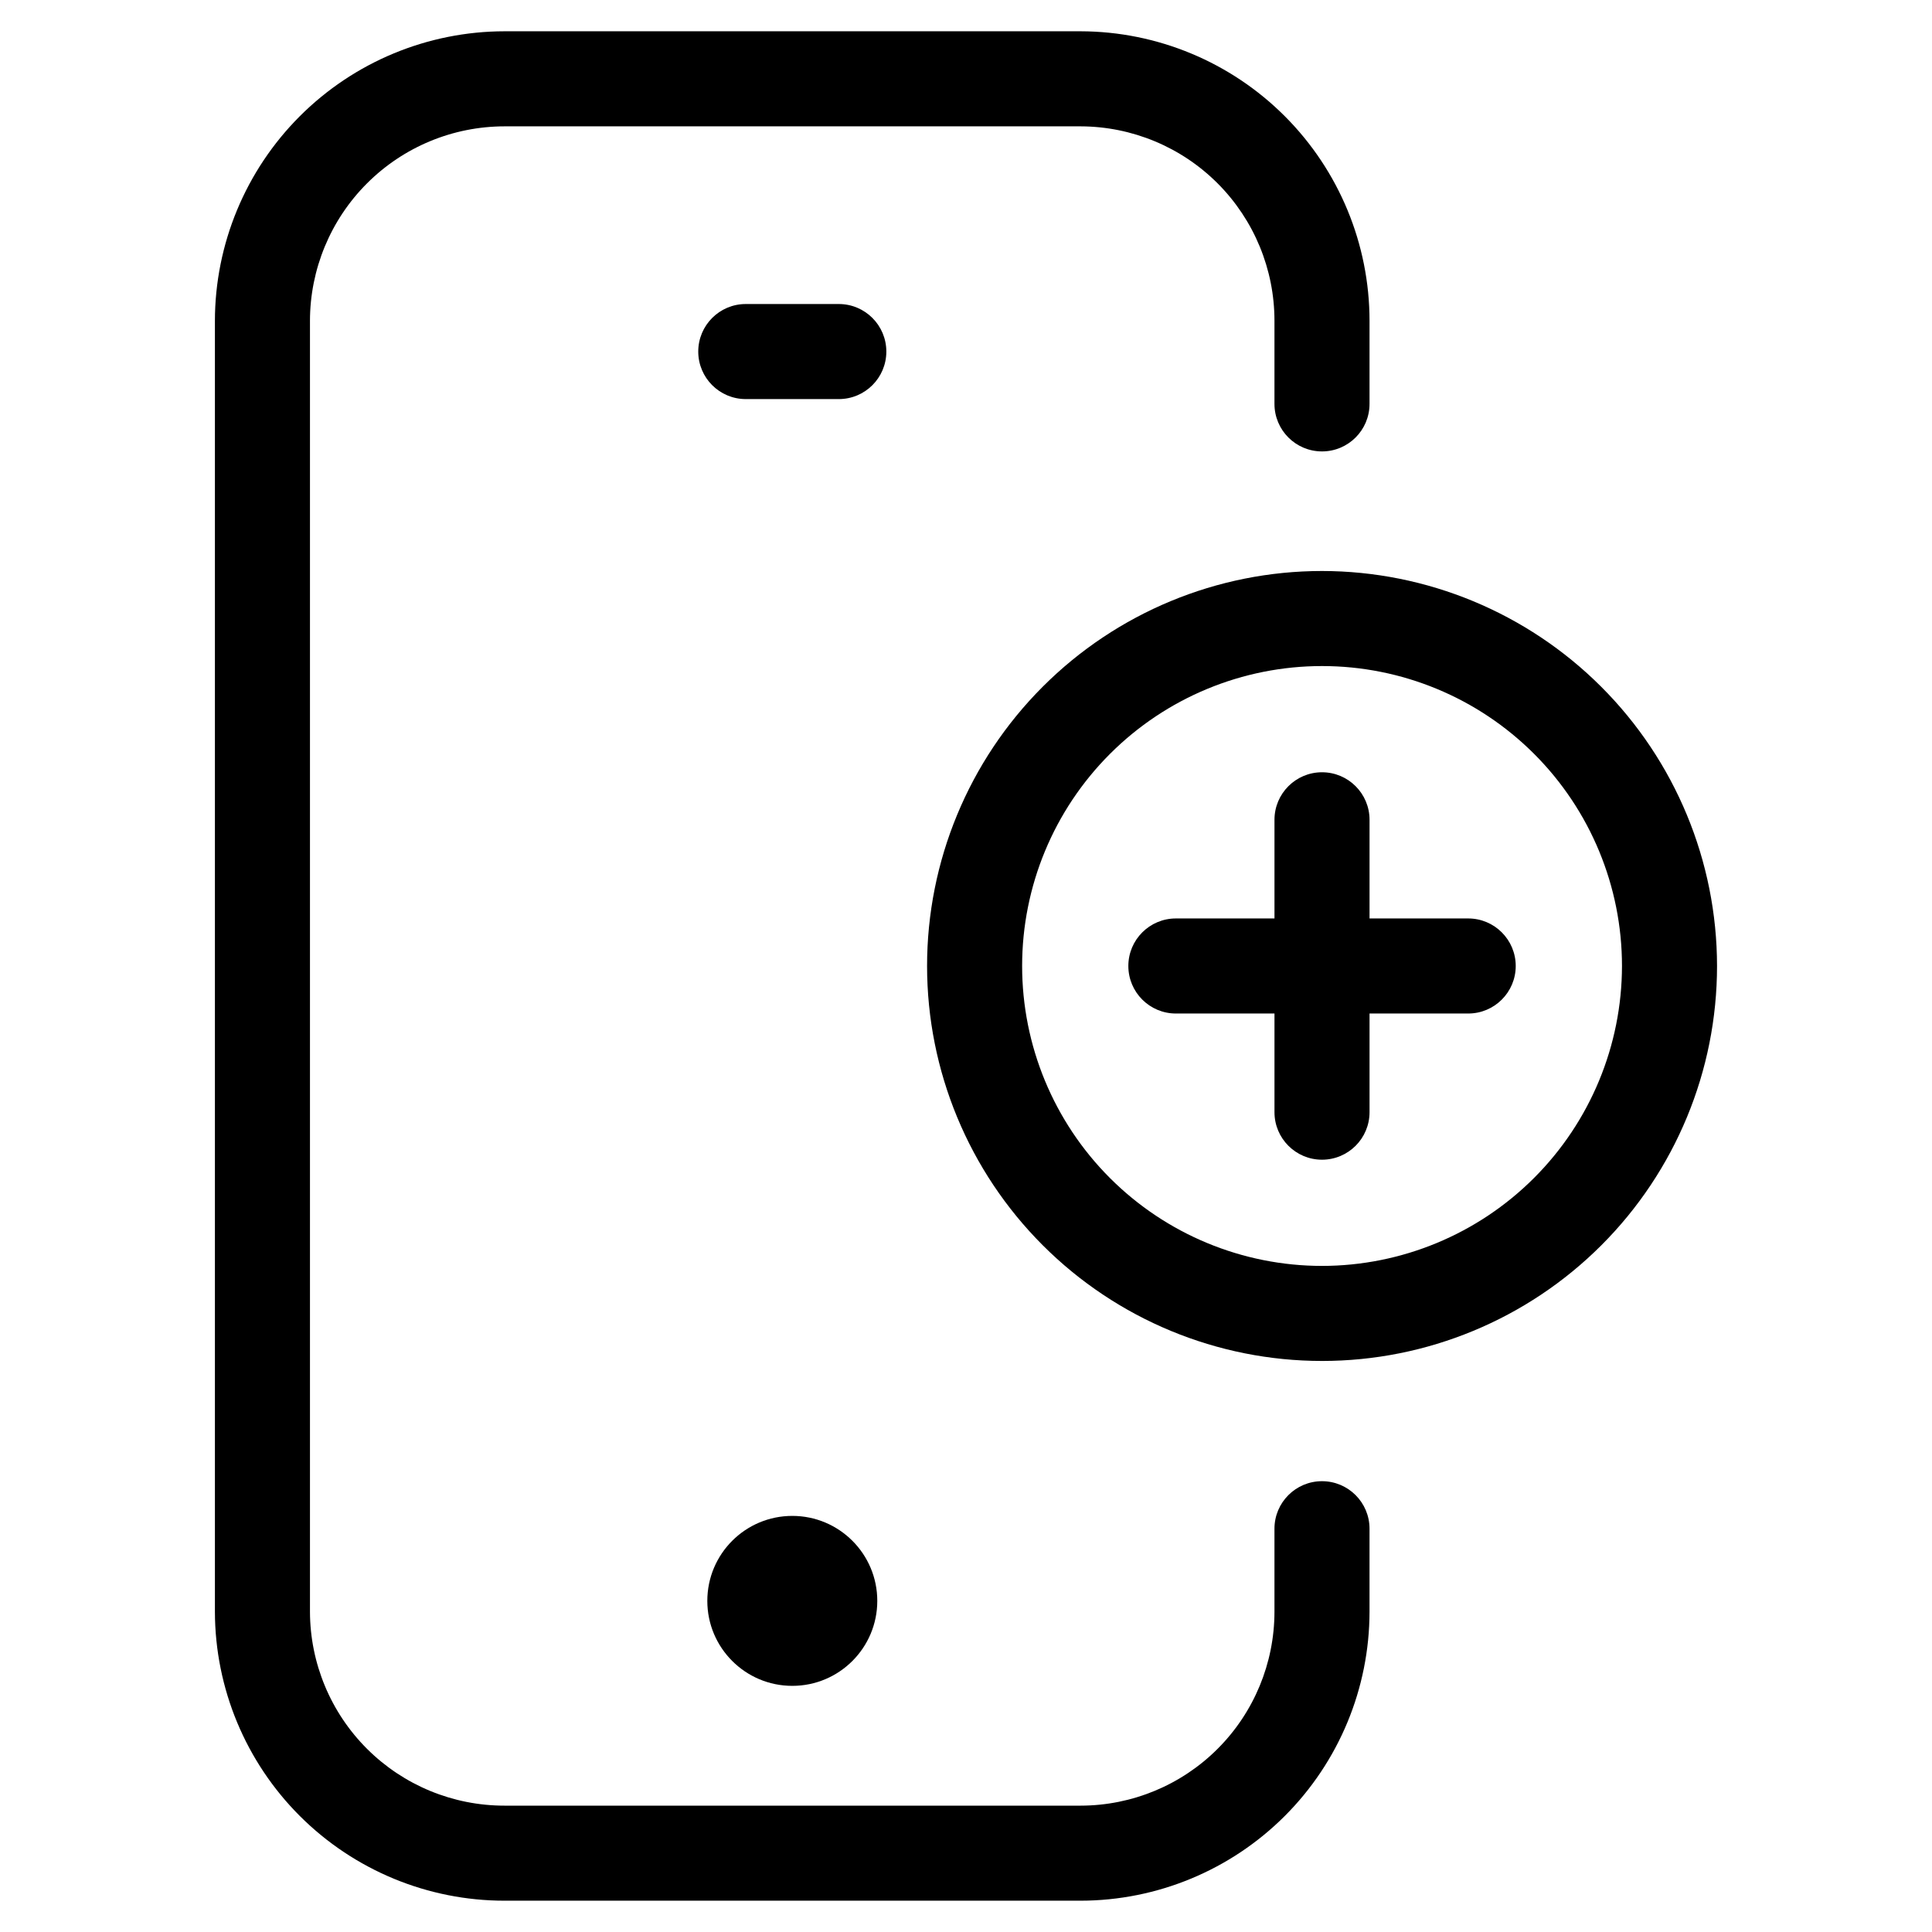 <?xml version="1.0" encoding="UTF-8"?>
<!-- Uploaded to: ICON Repo, www.svgrepo.com, Generator: ICON Repo Mixer Tools -->
<svg fill="#000000" width="800px" height="800px" version="1.1" viewBox="144 144 512 512" xmlns="http://www.w3.org/2000/svg">
 <g>
  <path d="m494.34 263.63c6.957 0 12.598-5.637 12.598-12.594v-22c0-20.324-8.062-39.816-22.414-54.203-14.352-14.387-33.828-22.496-54.148-22.543h-152.66c-20.348 0.016-39.863 8.109-54.254 22.496-14.391 14.391-22.488 33.898-22.508 54.25v342.09c0.043 20.328 8.152 39.809 22.543 54.168 14.391 14.355 33.891 22.418 54.219 22.41h152.66c20.301-0.023 39.762-8.102 54.113-22.457 14.352-14.355 22.426-33.82 22.449-54.121v-22c0-6.953-5.641-12.594-12.598-12.594-6.953 0-12.594 5.641-12.594 12.594v22c-0.008 13.625-5.422 26.688-15.055 36.32-9.633 9.637-22.695 15.055-36.316 15.07h-152.66c-13.648 0.012-26.746-5.391-36.418-15.027-9.668-9.633-15.117-22.711-15.152-36.363v-342.09c0.012-13.672 5.449-26.781 15.121-36.445 9.668-9.668 22.777-15.102 36.449-15.109h152.66c13.645 0.039 26.715 5.488 36.348 15.152 9.629 9.668 15.031 22.758 15.023 36.402v22c0 6.957 5.641 12.594 12.594 12.594z"/>
  <path d="m376.49 568.25c0 12.438-10.082 22.52-22.52 22.52s-22.523-10.082-22.523-22.52 10.086-22.52 22.523-22.52 22.52 10.082 22.52 22.52"/>
  <path d="m366.29 224.57h-24.652c-6.957 0-12.594 5.641-12.594 12.598s5.637 12.594 12.594 12.594h24.652c6.957 0 12.598-5.637 12.598-12.594s-5.641-12.598-12.598-12.598z"/>
  <path d="m494.34 295.32c-27.758 0.004-54.383 11.035-74.008 30.668-19.629 19.633-30.652 46.258-30.648 74.016 0.004 27.762 11.031 54.387 30.664 74.012 19.633 19.629 46.254 30.656 74.016 30.652 27.762 0 54.383-11.027 74.012-30.66 19.629-19.629 30.656-46.254 30.656-74.012-0.023-27.758-11.062-54.371-30.691-73.996s-46.242-30.656-74-30.68zm0 184.16c-21.078-0.008-41.293-8.383-56.195-23.293-14.902-14.906-23.273-35.125-23.27-56.203 0-21.082 8.379-41.297 23.285-56.199 14.906-14.906 35.125-23.277 56.203-23.273 21.078 0 41.297 8.375 56.199 23.281 14.906 14.906 23.281 35.121 23.281 56.203-0.023 21.074-8.406 41.281-23.312 56.184s-35.113 23.281-56.191 23.301z"/>
  <path d="m533.09 387.4h-26.148v-26.148c0-6.953-5.641-12.594-12.598-12.594-6.953 0-12.594 5.641-12.594 12.594v26.148h-26.133c-6.953 0-12.594 5.641-12.594 12.598 0 6.953 5.641 12.594 12.594 12.594h26.133v26.148c0 6.957 5.641 12.594 12.594 12.594 6.957 0 12.598-5.637 12.598-12.594v-26.148h26.148c6.953 0 12.594-5.641 12.594-12.594 0-6.957-5.641-12.598-12.594-12.598z"/>
 </g>
</svg>